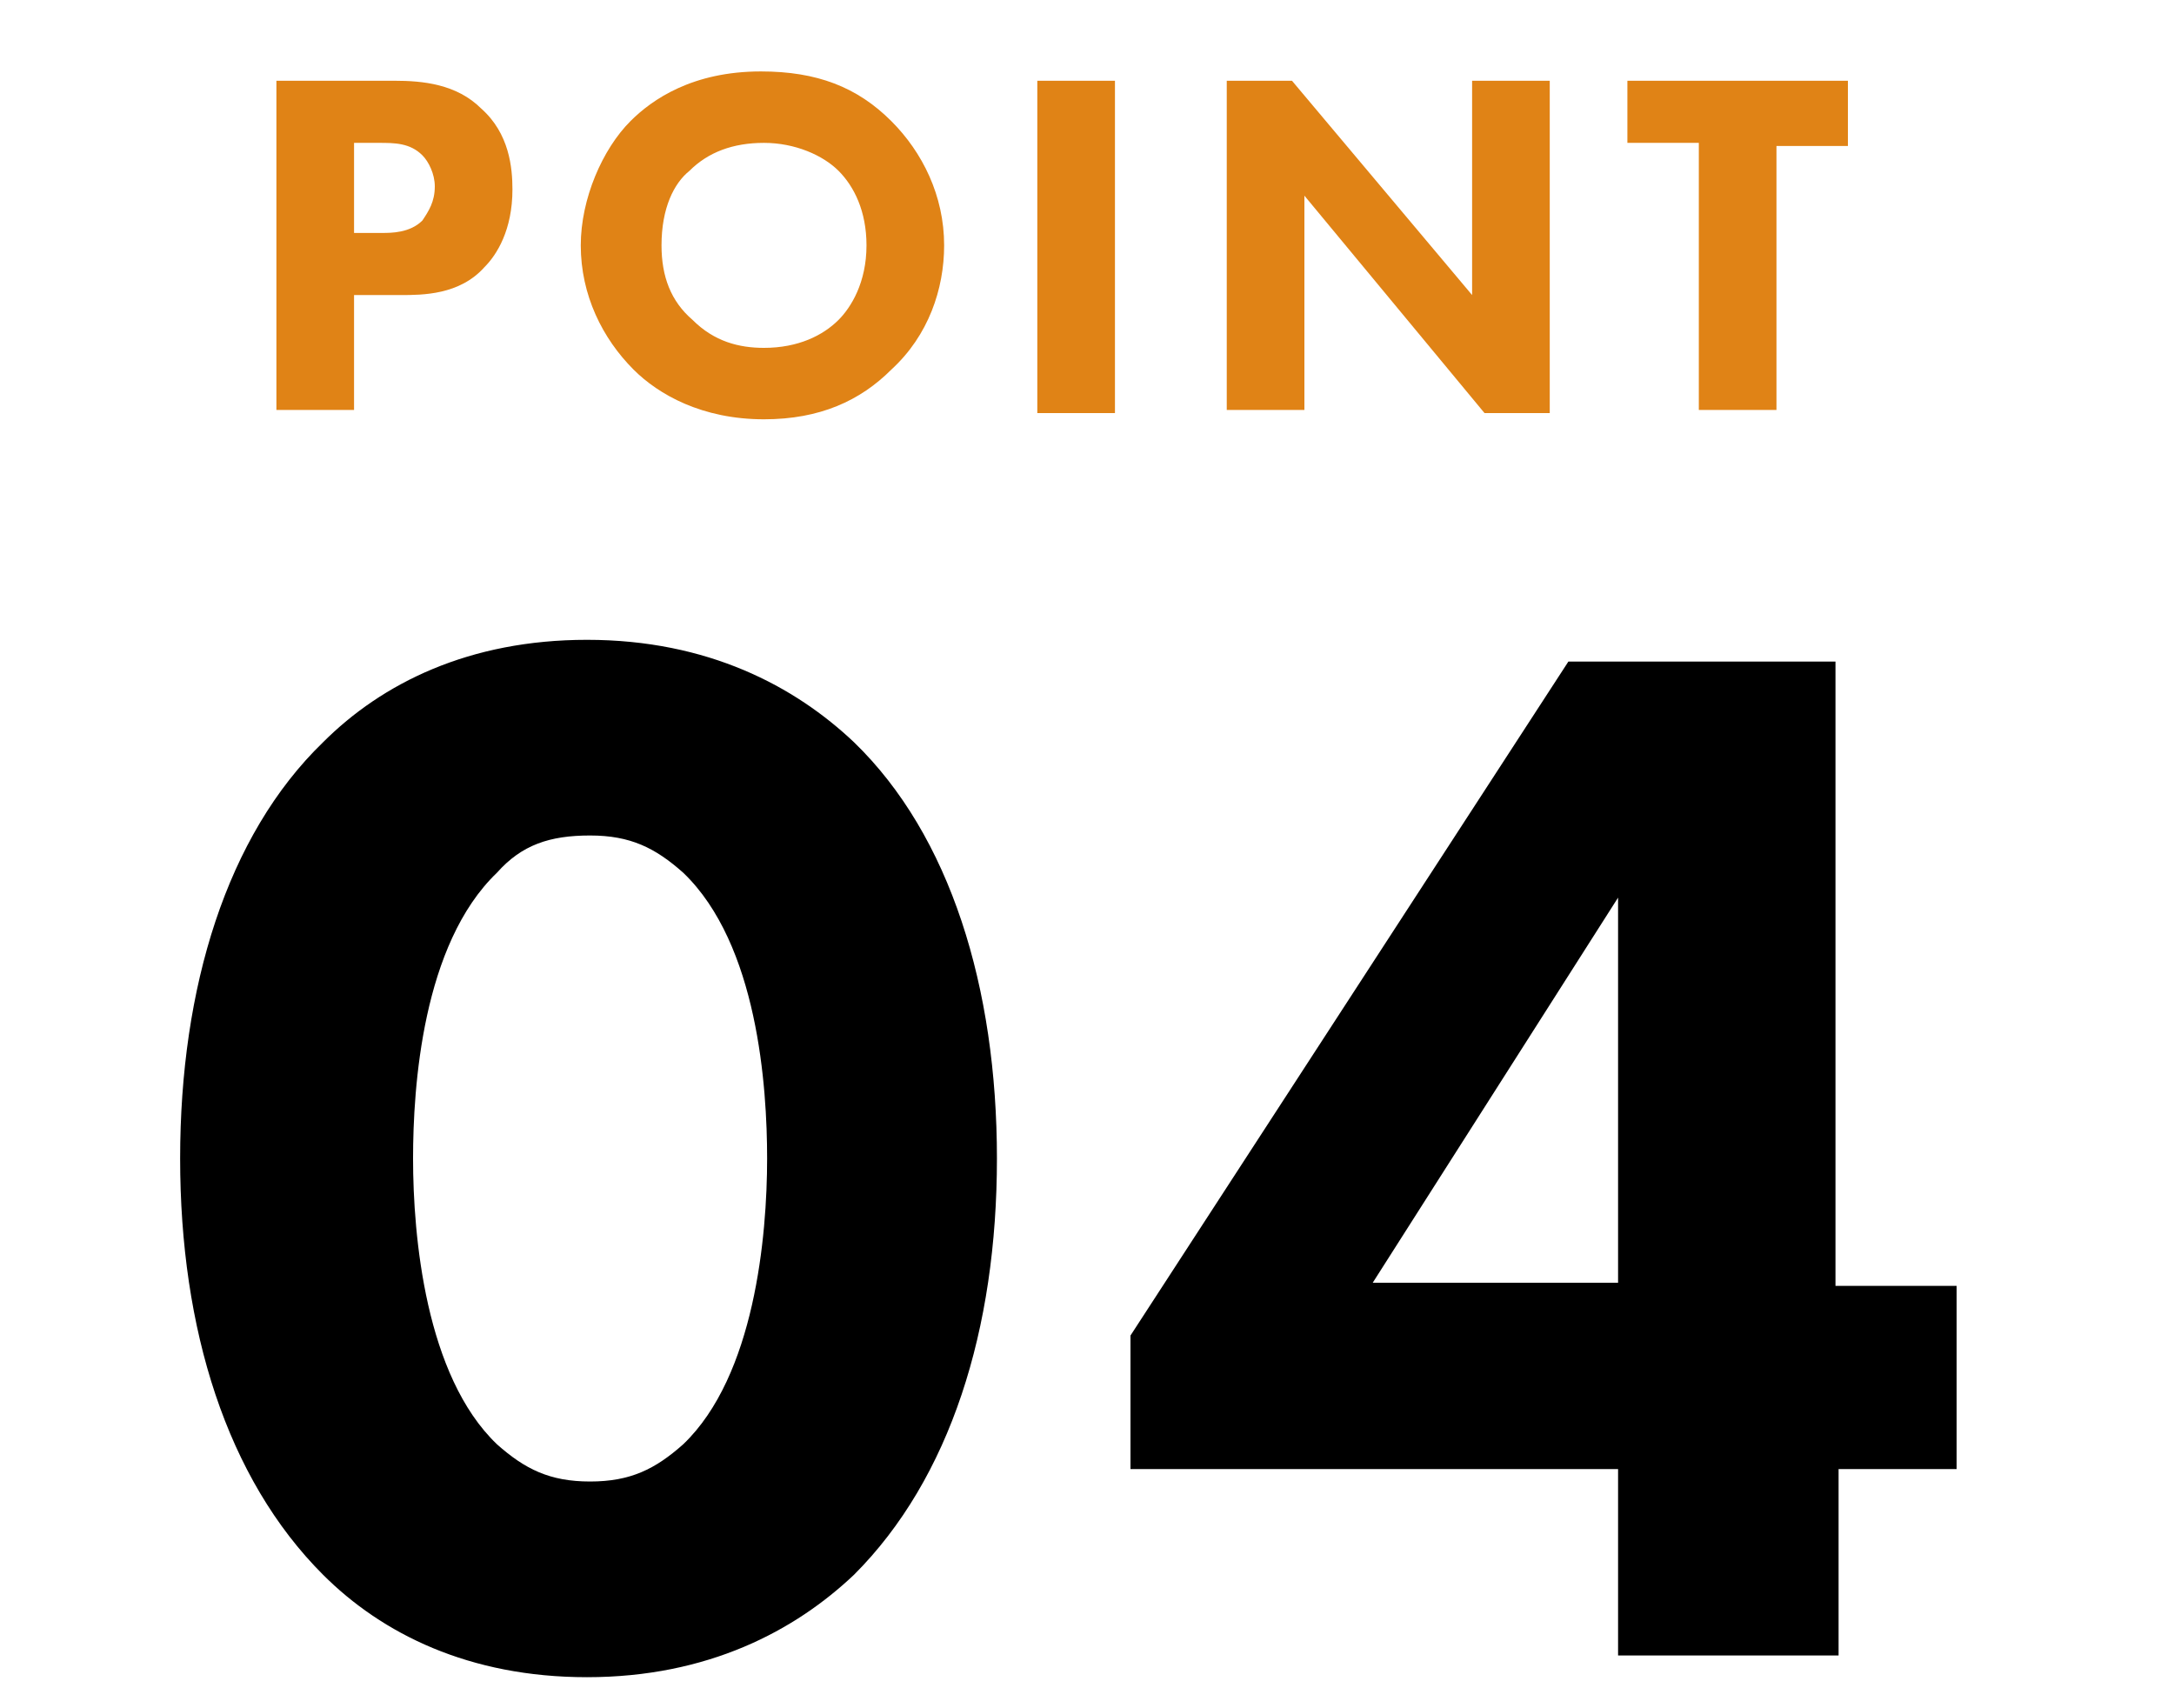 <?xml version="1.0" encoding="utf-8"?>
<!-- Generator: Adobe Illustrator 28.0.0, SVG Export Plug-In . SVG Version: 6.00 Build 0)  -->
<svg version="1.1" id="レイヤー_1" xmlns="http://www.w3.org/2000/svg" xmlns:xlink="http://www.w3.org/1999/xlink" x="0px"
	 y="0px" viewBox="0 0 70 55" style="enable-background:new 0 0 70 55;" xml:space="preserve">
<style type="text/css">
	.st0{fill:#E08316;}
</style>
<g>
	<path class="st0" d="M12.7,2.6c0.9,0,2,0.1,2.8,0.9c0.9,0.8,1,1.9,1,2.6c0,1.3-0.5,2.1-0.9,2.5c-0.8,0.9-2,0.9-2.7,0.9h-1.5v3.7
		H8.9V2.6H12.7z M11.4,7.5h0.9c0.3,0,0.9,0,1.3-0.4C13.8,6.8,14,6.5,14,6c0-0.4-0.2-0.8-0.4-1c-0.4-0.4-0.9-0.4-1.4-0.4h-0.8V7.5z"
		/>
	<path class="st0" d="M28.7,3.9c1,1,1.7,2.4,1.7,4c0,1.4-0.5,2.9-1.7,4c-1,1-2.3,1.6-4.1,1.6c-2,0-3.4-0.8-4.2-1.6
		c-1-1-1.7-2.4-1.7-4c0-1.5,0.7-3.1,1.6-4c0.7-0.7,2-1.6,4.2-1.6C26.3,2.3,27.6,2.8,28.7,3.9z M22.2,5.5c-0.5,0.4-0.9,1.2-0.9,2.4
		c0,1,0.3,1.8,1,2.4c0.7,0.7,1.5,0.9,2.3,0.9c1.1,0,1.9-0.4,2.4-0.9c0.4-0.4,0.9-1.2,0.9-2.4c0-1.1-0.4-1.9-0.9-2.4
		c-0.5-0.5-1.4-0.9-2.4-0.9C23.6,4.6,22.8,4.9,22.2,5.5z"/>
	<path class="st0" d="M35.9,2.6v10.7h-2.5V2.6H35.9z"/>
	<path class="st0" d="M39.5,13.2V2.6h2.1l5.8,6.9V2.6h2.5v10.7h-2.1L42,6.3v6.9H39.5z"/>
	<path class="st0" d="M57.2,4.6v8.6h-2.5V4.6h-2.3V2.6h7.1v2.1H57.2z"/>
</g>
<g>
	<path d="M27.5,50.7c-1.9,1.8-4.7,3.3-8.6,3.3c-3.8,0-6.6-1.4-8.5-3.3c-3.1-3.1-4.6-7.9-4.6-13.4c0-5.5,1.5-10.4,4.6-13.4
		c1.9-1.9,4.7-3.3,8.5-3.3c3.9,0,6.7,1.5,8.6,3.3c3.1,3,4.6,7.9,4.6,13.4C32.1,42.8,30.6,47.6,27.5,50.7z M16,28.1
		c-2.4,2.3-2.7,6.9-2.7,9.2c0,2.5,0.4,7,2.7,9.2c0.9,0.8,1.7,1.2,3,1.2s2.1-0.4,3-1.2c2.3-2.2,2.7-6.7,2.7-9.2
		c0-2.3-0.3-6.9-2.7-9.2c-0.9-0.8-1.7-1.2-3-1.2S16.8,27.2,16,28.1z"/>
	<path d="M59.2,41.4H63v5.9h-3.8v6h-7.1v-6H36.4V43l14.1-21.7h8.6V41.4z M52.1,41.4V28.9l-7.9,12.4H52.1z"/>
</g>
</svg>
